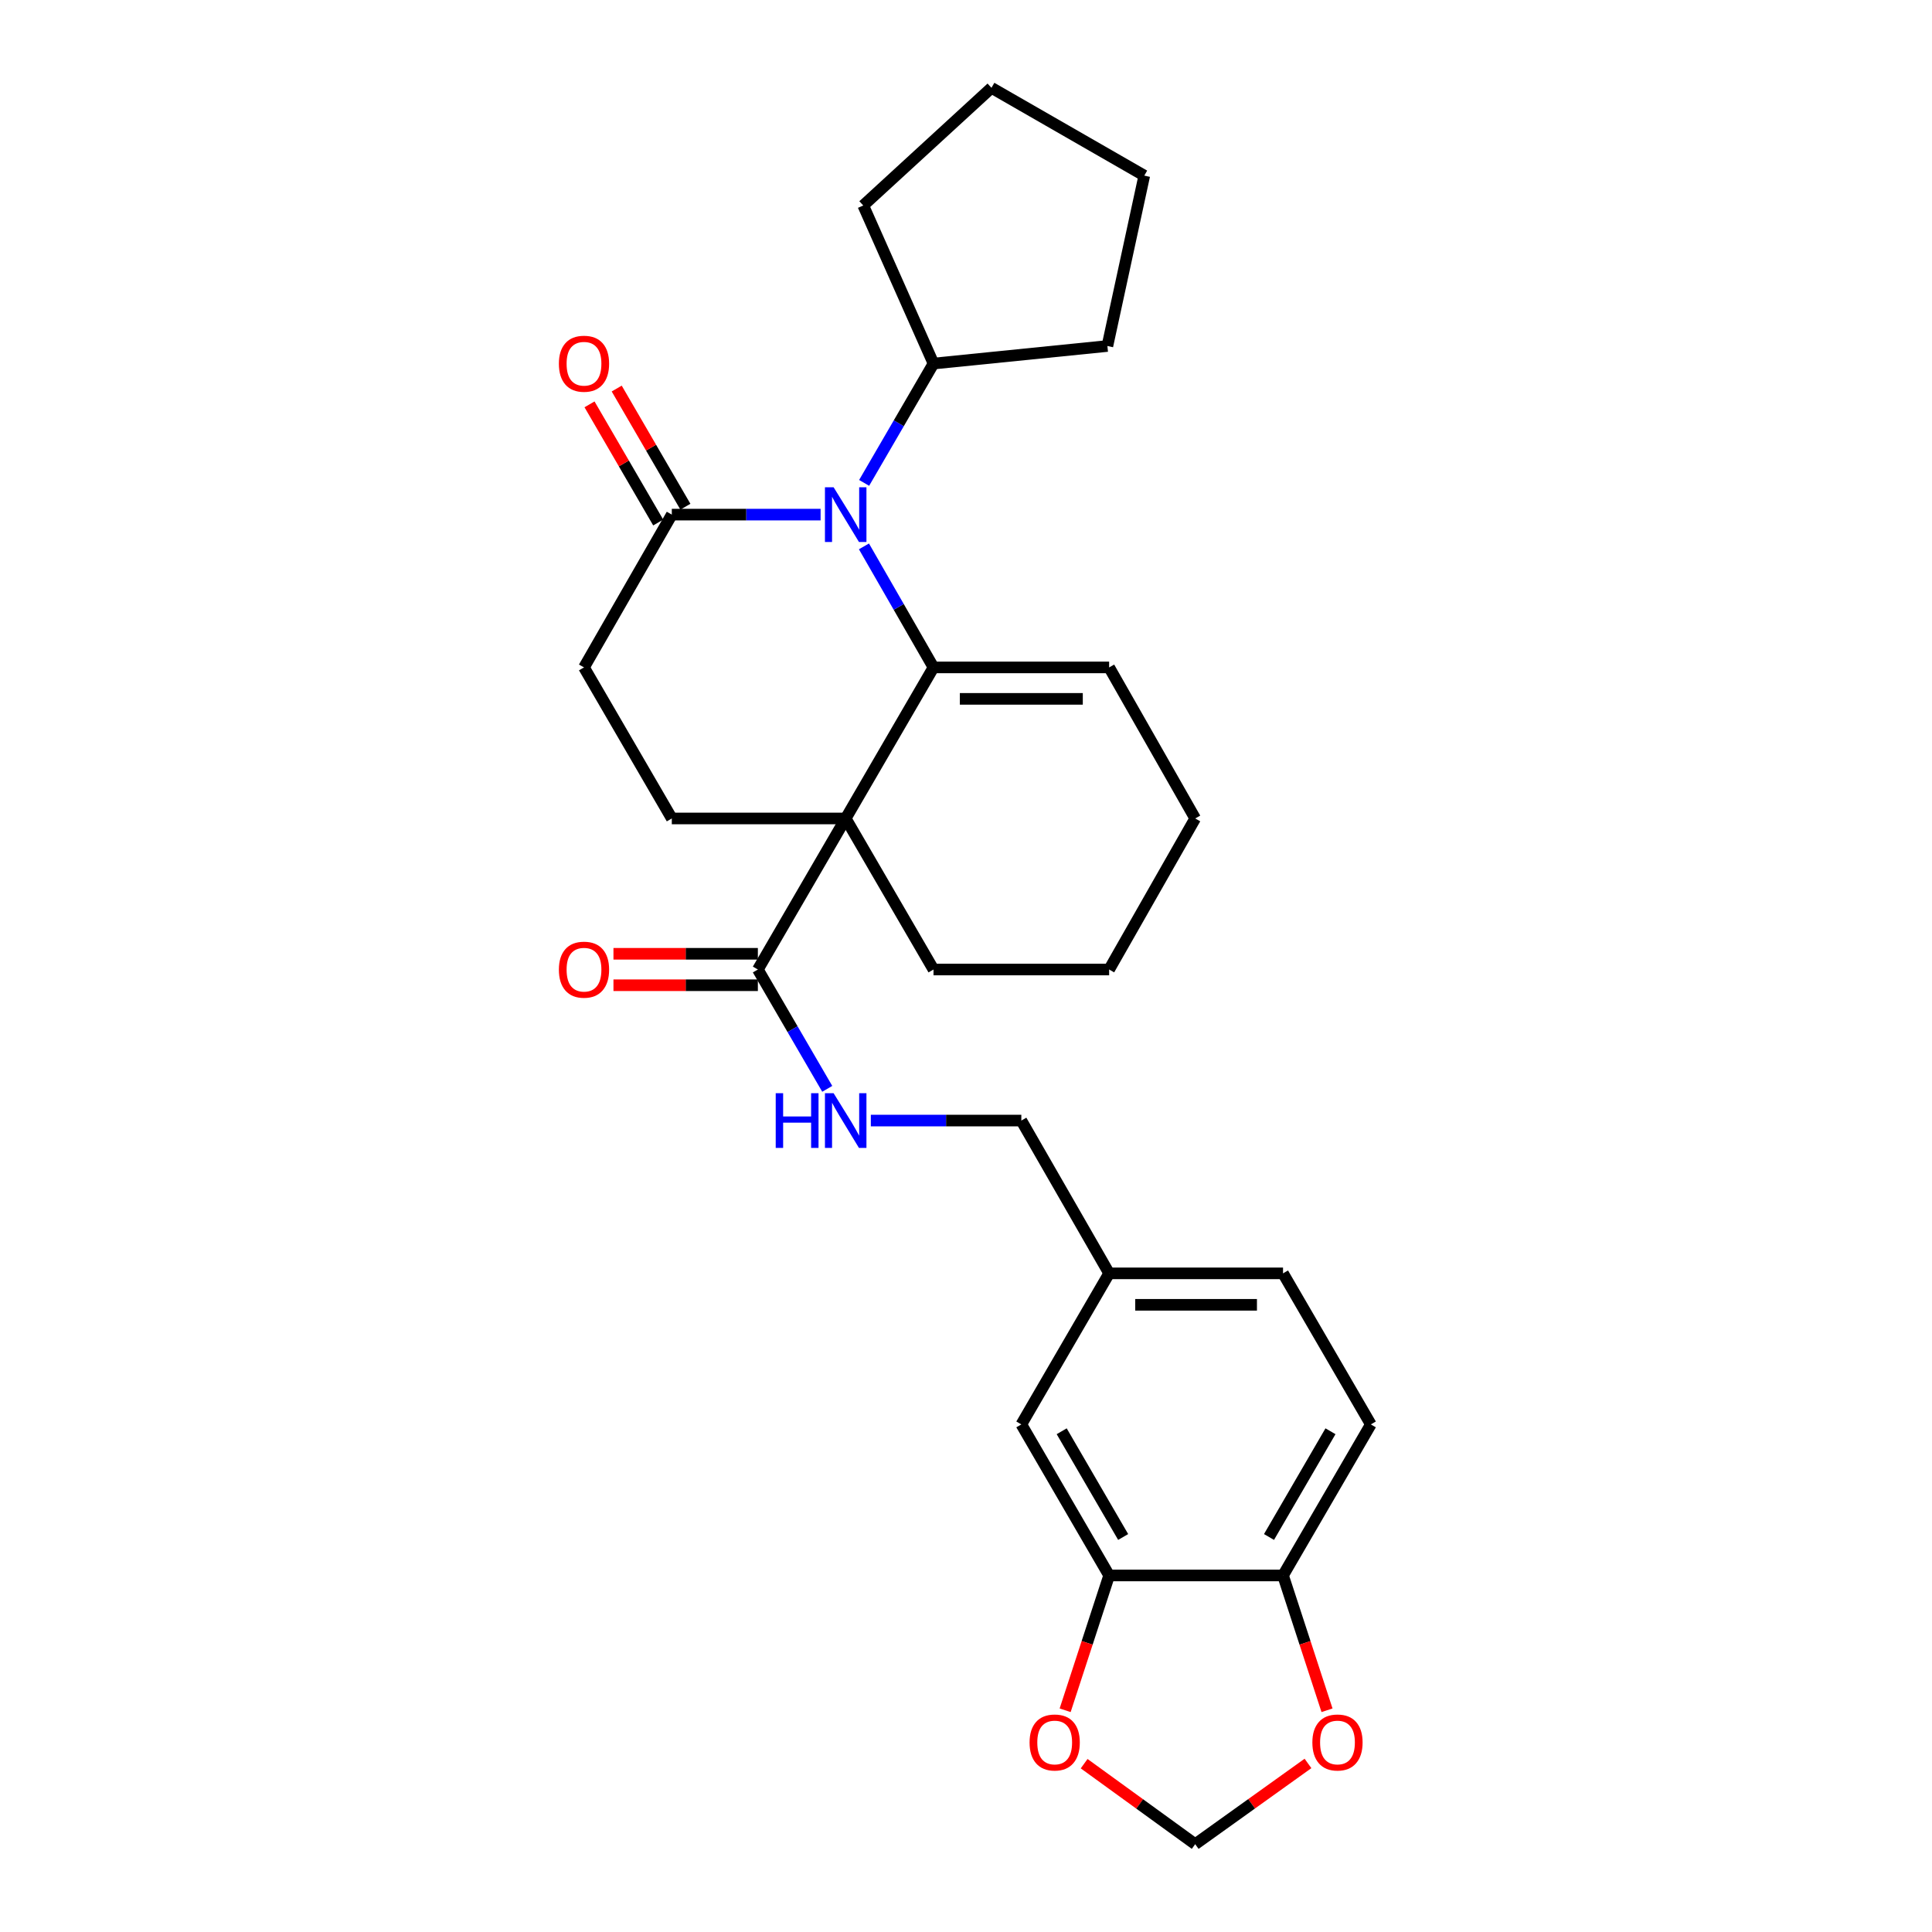<?xml version='1.0' encoding='iso-8859-1'?>
<svg version='1.1' baseProfile='full'
              xmlns='http://www.w3.org/2000/svg'
                      xmlns:rdkit='http://www.rdkit.org/xml'
                      xmlns:xlink='http://www.w3.org/1999/xlink'
                  xml:space='preserve'
width='1000px' height='1000px' viewBox='0 0 1000 1000'>
<!-- END OF HEADER -->
<rect style='opacity:1.0;fill:#FFFFFF;stroke:none' width='1000' height='1000' x='0' y='0'> </rect>
<path class='bond-0' d='M 483.18,345.452 L 437.73,423.635' style='fill:none;fill-rule:evenodd;stroke:#000000;stroke-width:6px;stroke-linecap:butt;stroke-linejoin:miter;stroke-opacity:1' />
<path class='bond-1' d='M 483.18,345.452 L 465.179,314.128' style='fill:none;fill-rule:evenodd;stroke:#000000;stroke-width:6px;stroke-linecap:butt;stroke-linejoin:miter;stroke-opacity:1' />
<path class='bond-1' d='M 465.179,314.128 L 447.178,282.805' style='fill:none;fill-rule:evenodd;stroke:#0000FF;stroke-width:6px;stroke-linecap:butt;stroke-linejoin:miter;stroke-opacity:1' />
<path class='bond-2' d='M 483.18,345.452 L 574.089,345.452' style='fill:none;fill-rule:evenodd;stroke:#000000;stroke-width:6px;stroke-linecap:butt;stroke-linejoin:miter;stroke-opacity:1' />
<path class='bond-2' d='M 496.816,361.732 L 560.452,361.732' style='fill:none;fill-rule:evenodd;stroke:#000000;stroke-width:6px;stroke-linecap:butt;stroke-linejoin:miter;stroke-opacity:1' />
<path class='bond-3' d='M 437.73,423.635 L 392.27,501.818' style='fill:none;fill-rule:evenodd;stroke:#000000;stroke-width:6px;stroke-linecap:butt;stroke-linejoin:miter;stroke-opacity:1' />
<path class='bond-4' d='M 437.73,423.635 L 347.725,423.635' style='fill:none;fill-rule:evenodd;stroke:#000000;stroke-width:6px;stroke-linecap:butt;stroke-linejoin:miter;stroke-opacity:1' />
<path class='bond-5' d='M 437.73,423.635 L 483.18,501.818' style='fill:none;fill-rule:evenodd;stroke:#000000;stroke-width:6px;stroke-linecap:butt;stroke-linejoin:miter;stroke-opacity:1' />
<path class='bond-6' d='M 424.739,266.364 L 386.232,266.364' style='fill:none;fill-rule:evenodd;stroke:#0000FF;stroke-width:6px;stroke-linecap:butt;stroke-linejoin:miter;stroke-opacity:1' />
<path class='bond-6' d='M 386.232,266.364 L 347.725,266.364' style='fill:none;fill-rule:evenodd;stroke:#000000;stroke-width:6px;stroke-linecap:butt;stroke-linejoin:miter;stroke-opacity:1' />
<path class='bond-7' d='M 447.275,249.943 L 465.227,219.062' style='fill:none;fill-rule:evenodd;stroke:#0000FF;stroke-width:6px;stroke-linecap:butt;stroke-linejoin:miter;stroke-opacity:1' />
<path class='bond-7' d='M 465.227,219.062 L 483.18,188.181' style='fill:none;fill-rule:evenodd;stroke:#000000;stroke-width:6px;stroke-linecap:butt;stroke-linejoin:miter;stroke-opacity:1' />
<path class='bond-8' d='M 392.27,501.818 L 410.226,532.699' style='fill:none;fill-rule:evenodd;stroke:#000000;stroke-width:6px;stroke-linecap:butt;stroke-linejoin:miter;stroke-opacity:1' />
<path class='bond-8' d='M 410.226,532.699 L 428.182,563.58' style='fill:none;fill-rule:evenodd;stroke:#0000FF;stroke-width:6px;stroke-linecap:butt;stroke-linejoin:miter;stroke-opacity:1' />
<path class='bond-9' d='M 392.27,493.678 L 354.898,493.678' style='fill:none;fill-rule:evenodd;stroke:#000000;stroke-width:6px;stroke-linecap:butt;stroke-linejoin:miter;stroke-opacity:1' />
<path class='bond-9' d='M 354.898,493.678 L 317.525,493.678' style='fill:none;fill-rule:evenodd;stroke:#FF0000;stroke-width:6px;stroke-linecap:butt;stroke-linejoin:miter;stroke-opacity:1' />
<path class='bond-9' d='M 392.27,509.958 L 354.898,509.958' style='fill:none;fill-rule:evenodd;stroke:#000000;stroke-width:6px;stroke-linecap:butt;stroke-linejoin:miter;stroke-opacity:1' />
<path class='bond-9' d='M 354.898,509.958 L 317.525,509.958' style='fill:none;fill-rule:evenodd;stroke:#FF0000;stroke-width:6px;stroke-linecap:butt;stroke-linejoin:miter;stroke-opacity:1' />
<path class='bond-10' d='M 347.725,266.364 L 302.275,345.452' style='fill:none;fill-rule:evenodd;stroke:#000000;stroke-width:6px;stroke-linecap:butt;stroke-linejoin:miter;stroke-opacity:1' />
<path class='bond-11' d='M 354.762,262.273 L 336.985,231.692' style='fill:none;fill-rule:evenodd;stroke:#000000;stroke-width:6px;stroke-linecap:butt;stroke-linejoin:miter;stroke-opacity:1' />
<path class='bond-11' d='M 336.985,231.692 L 319.207,201.111' style='fill:none;fill-rule:evenodd;stroke:#FF0000;stroke-width:6px;stroke-linecap:butt;stroke-linejoin:miter;stroke-opacity:1' />
<path class='bond-11' d='M 340.687,270.455 L 322.91,239.874' style='fill:none;fill-rule:evenodd;stroke:#000000;stroke-width:6px;stroke-linecap:butt;stroke-linejoin:miter;stroke-opacity:1' />
<path class='bond-11' d='M 322.91,239.874 L 305.132,209.293' style='fill:none;fill-rule:evenodd;stroke:#FF0000;stroke-width:6px;stroke-linecap:butt;stroke-linejoin:miter;stroke-opacity:1' />
<path class='bond-12' d='M 347.725,423.635 L 302.275,345.452' style='fill:none;fill-rule:evenodd;stroke:#000000;stroke-width:6px;stroke-linecap:butt;stroke-linejoin:miter;stroke-opacity:1' />
<path class='bond-13' d='M 574.089,815.455 L 528.639,737.272' style='fill:none;fill-rule:evenodd;stroke:#000000;stroke-width:6px;stroke-linecap:butt;stroke-linejoin:miter;stroke-opacity:1' />
<path class='bond-13' d='M 581.346,795.545 L 549.531,740.817' style='fill:none;fill-rule:evenodd;stroke:#000000;stroke-width:6px;stroke-linecap:butt;stroke-linejoin:miter;stroke-opacity:1' />
<path class='bond-14' d='M 574.089,815.455 L 562.704,850.343' style='fill:none;fill-rule:evenodd;stroke:#000000;stroke-width:6px;stroke-linecap:butt;stroke-linejoin:miter;stroke-opacity:1' />
<path class='bond-14' d='M 562.704,850.343 L 551.319,885.232' style='fill:none;fill-rule:evenodd;stroke:#FF0000;stroke-width:6px;stroke-linecap:butt;stroke-linejoin:miter;stroke-opacity:1' />
<path class='bond-15' d='M 574.089,815.455 L 664.093,815.455' style='fill:none;fill-rule:evenodd;stroke:#000000;stroke-width:6px;stroke-linecap:butt;stroke-linejoin:miter;stroke-opacity:1' />
<path class='bond-16' d='M 450.742,580.001 L 489.69,580.001' style='fill:none;fill-rule:evenodd;stroke:#0000FF;stroke-width:6px;stroke-linecap:butt;stroke-linejoin:miter;stroke-opacity:1' />
<path class='bond-16' d='M 489.69,580.001 L 528.639,580.001' style='fill:none;fill-rule:evenodd;stroke:#000000;stroke-width:6px;stroke-linecap:butt;stroke-linejoin:miter;stroke-opacity:1' />
<path class='bond-17' d='M 574.089,345.452 L 618.634,423.635' style='fill:none;fill-rule:evenodd;stroke:#000000;stroke-width:6px;stroke-linecap:butt;stroke-linejoin:miter;stroke-opacity:1' />
<path class='bond-18' d='M 664.093,815.455 L 709.543,737.272' style='fill:none;fill-rule:evenodd;stroke:#000000;stroke-width:6px;stroke-linecap:butt;stroke-linejoin:miter;stroke-opacity:1' />
<path class='bond-18' d='M 656.836,795.545 L 688.651,740.817' style='fill:none;fill-rule:evenodd;stroke:#000000;stroke-width:6px;stroke-linecap:butt;stroke-linejoin:miter;stroke-opacity:1' />
<path class='bond-19' d='M 664.093,815.455 L 675.478,850.343' style='fill:none;fill-rule:evenodd;stroke:#000000;stroke-width:6px;stroke-linecap:butt;stroke-linejoin:miter;stroke-opacity:1' />
<path class='bond-19' d='M 675.478,850.343 L 686.863,885.232' style='fill:none;fill-rule:evenodd;stroke:#FF0000;stroke-width:6px;stroke-linecap:butt;stroke-linejoin:miter;stroke-opacity:1' />
<path class='bond-20' d='M 561.151,912.875 L 589.893,933.71' style='fill:none;fill-rule:evenodd;stroke:#FF0000;stroke-width:6px;stroke-linecap:butt;stroke-linejoin:miter;stroke-opacity:1' />
<path class='bond-20' d='M 589.893,933.71 L 618.634,954.545' style='fill:none;fill-rule:evenodd;stroke:#000000;stroke-width:6px;stroke-linecap:butt;stroke-linejoin:miter;stroke-opacity:1' />
<path class='bond-21' d='M 677.013,912.751 L 647.823,933.648' style='fill:none;fill-rule:evenodd;stroke:#FF0000;stroke-width:6px;stroke-linecap:butt;stroke-linejoin:miter;stroke-opacity:1' />
<path class='bond-21' d='M 647.823,933.648 L 618.634,954.545' style='fill:none;fill-rule:evenodd;stroke:#000000;stroke-width:6px;stroke-linecap:butt;stroke-linejoin:miter;stroke-opacity:1' />
<path class='bond-22' d='M 483.18,188.181 L 573.184,179.091' style='fill:none;fill-rule:evenodd;stroke:#000000;stroke-width:6px;stroke-linecap:butt;stroke-linejoin:miter;stroke-opacity:1' />
<path class='bond-23' d='M 483.18,188.181 L 446.82,106.362' style='fill:none;fill-rule:evenodd;stroke:#000000;stroke-width:6px;stroke-linecap:butt;stroke-linejoin:miter;stroke-opacity:1' />
<path class='bond-24' d='M 528.639,737.272 L 574.089,659.089' style='fill:none;fill-rule:evenodd;stroke:#000000;stroke-width:6px;stroke-linecap:butt;stroke-linejoin:miter;stroke-opacity:1' />
<path class='bond-25' d='M 709.543,737.272 L 664.093,659.089' style='fill:none;fill-rule:evenodd;stroke:#000000;stroke-width:6px;stroke-linecap:butt;stroke-linejoin:miter;stroke-opacity:1' />
<path class='bond-26' d='M 483.18,501.818 L 574.089,501.818' style='fill:none;fill-rule:evenodd;stroke:#000000;stroke-width:6px;stroke-linecap:butt;stroke-linejoin:miter;stroke-opacity:1' />
<path class='bond-27' d='M 574.089,659.089 L 528.639,580.001' style='fill:none;fill-rule:evenodd;stroke:#000000;stroke-width:6px;stroke-linecap:butt;stroke-linejoin:miter;stroke-opacity:1' />
<path class='bond-28' d='M 574.089,659.089 L 664.093,659.089' style='fill:none;fill-rule:evenodd;stroke:#000000;stroke-width:6px;stroke-linecap:butt;stroke-linejoin:miter;stroke-opacity:1' />
<path class='bond-28' d='M 587.589,675.369 L 650.593,675.369' style='fill:none;fill-rule:evenodd;stroke:#000000;stroke-width:6px;stroke-linecap:butt;stroke-linejoin:miter;stroke-opacity:1' />
<path class='bond-29' d='M 618.634,423.635 L 574.089,501.818' style='fill:none;fill-rule:evenodd;stroke:#000000;stroke-width:6px;stroke-linecap:butt;stroke-linejoin:miter;stroke-opacity:1' />
<path class='bond-30' d='M 573.184,179.091 L 592.278,90.905' style='fill:none;fill-rule:evenodd;stroke:#000000;stroke-width:6px;stroke-linecap:butt;stroke-linejoin:miter;stroke-opacity:1' />
<path class='bond-31' d='M 446.82,106.362 L 513.181,45.455' style='fill:none;fill-rule:evenodd;stroke:#000000;stroke-width:6px;stroke-linecap:butt;stroke-linejoin:miter;stroke-opacity:1' />
<path class='bond-32' d='M 513.181,45.455 L 592.278,90.905' style='fill:none;fill-rule:evenodd;stroke:#000000;stroke-width:6px;stroke-linecap:butt;stroke-linejoin:miter;stroke-opacity:1' />
<path  class='atom-2' d='M 431.47 252.204
L 440.75 267.204
Q 441.67 268.684, 443.15 271.364
Q 444.63 274.044, 444.71 274.204
L 444.71 252.204
L 448.47 252.204
L 448.47 280.524
L 444.59 280.524
L 434.63 264.124
Q 433.47 262.204, 432.23 260.004
Q 431.03 257.804, 430.67 257.124
L 430.67 280.524
L 426.99 280.524
L 426.99 252.204
L 431.47 252.204
' fill='#0000FF'/>
<path  class='atom-7' d='M 401.51 565.841
L 405.35 565.841
L 405.35 577.881
L 419.83 577.881
L 419.83 565.841
L 423.67 565.841
L 423.67 594.161
L 419.83 594.161
L 419.83 581.081
L 405.35 581.081
L 405.35 594.161
L 401.51 594.161
L 401.51 565.841
' fill='#0000FF'/>
<path  class='atom-7' d='M 431.47 565.841
L 440.75 580.841
Q 441.67 582.321, 443.15 585.001
Q 444.63 587.681, 444.71 587.841
L 444.71 565.841
L 448.47 565.841
L 448.47 594.161
L 444.59 594.161
L 434.63 577.761
Q 433.47 575.841, 432.23 573.641
Q 431.03 571.441, 430.67 570.761
L 430.67 594.161
L 426.99 594.161
L 426.99 565.841
L 431.47 565.841
' fill='#0000FF'/>
<path  class='atom-10' d='M 532.905 901.903
Q 532.905 895.103, 536.265 891.303
Q 539.625 887.503, 545.905 887.503
Q 552.185 887.503, 555.545 891.303
Q 558.905 895.103, 558.905 901.903
Q 558.905 908.783, 555.505 912.703
Q 552.105 916.583, 545.905 916.583
Q 539.665 916.583, 536.265 912.703
Q 532.905 908.823, 532.905 901.903
M 545.905 913.383
Q 550.225 913.383, 552.545 910.503
Q 554.905 907.583, 554.905 901.903
Q 554.905 896.343, 552.545 893.543
Q 550.225 890.703, 545.905 890.703
Q 541.585 890.703, 539.225 893.503
Q 536.905 896.303, 536.905 901.903
Q 536.905 907.623, 539.225 910.503
Q 541.585 913.383, 545.905 913.383
' fill='#FF0000'/>
<path  class='atom-11' d='M 679.277 901.903
Q 679.277 895.103, 682.637 891.303
Q 685.997 887.503, 692.277 887.503
Q 698.557 887.503, 701.917 891.303
Q 705.277 895.103, 705.277 901.903
Q 705.277 908.783, 701.877 912.703
Q 698.477 916.583, 692.277 916.583
Q 686.037 916.583, 682.637 912.703
Q 679.277 908.823, 679.277 901.903
M 692.277 913.383
Q 696.597 913.383, 698.917 910.503
Q 701.277 907.583, 701.277 901.903
Q 701.277 896.343, 698.917 893.543
Q 696.597 890.703, 692.277 890.703
Q 687.957 890.703, 685.597 893.503
Q 683.277 896.303, 683.277 901.903
Q 683.277 907.623, 685.597 910.503
Q 687.957 913.383, 692.277 913.383
' fill='#FF0000'/>
<path  class='atom-15' d='M 289.275 188.261
Q 289.275 181.461, 292.635 177.661
Q 295.995 173.861, 302.275 173.861
Q 308.555 173.861, 311.915 177.661
Q 315.275 181.461, 315.275 188.261
Q 315.275 195.141, 311.875 199.061
Q 308.475 202.941, 302.275 202.941
Q 296.035 202.941, 292.635 199.061
Q 289.275 195.181, 289.275 188.261
M 302.275 199.741
Q 306.595 199.741, 308.915 196.861
Q 311.275 193.941, 311.275 188.261
Q 311.275 182.701, 308.915 179.901
Q 306.595 177.061, 302.275 177.061
Q 297.955 177.061, 295.595 179.861
Q 293.275 182.661, 293.275 188.261
Q 293.275 193.981, 295.595 196.861
Q 297.955 199.741, 302.275 199.741
' fill='#FF0000'/>
<path  class='atom-16' d='M 289.275 501.898
Q 289.275 495.098, 292.635 491.298
Q 295.995 487.498, 302.275 487.498
Q 308.555 487.498, 311.915 491.298
Q 315.275 495.098, 315.275 501.898
Q 315.275 508.778, 311.875 512.698
Q 308.475 516.578, 302.275 516.578
Q 296.035 516.578, 292.635 512.698
Q 289.275 508.818, 289.275 501.898
M 302.275 513.378
Q 306.595 513.378, 308.915 510.498
Q 311.275 507.578, 311.275 501.898
Q 311.275 496.338, 308.915 493.538
Q 306.595 490.698, 302.275 490.698
Q 297.955 490.698, 295.595 493.498
Q 293.275 496.298, 293.275 501.898
Q 293.275 507.618, 295.595 510.498
Q 297.955 513.378, 302.275 513.378
' fill='#FF0000'/>
</svg>
